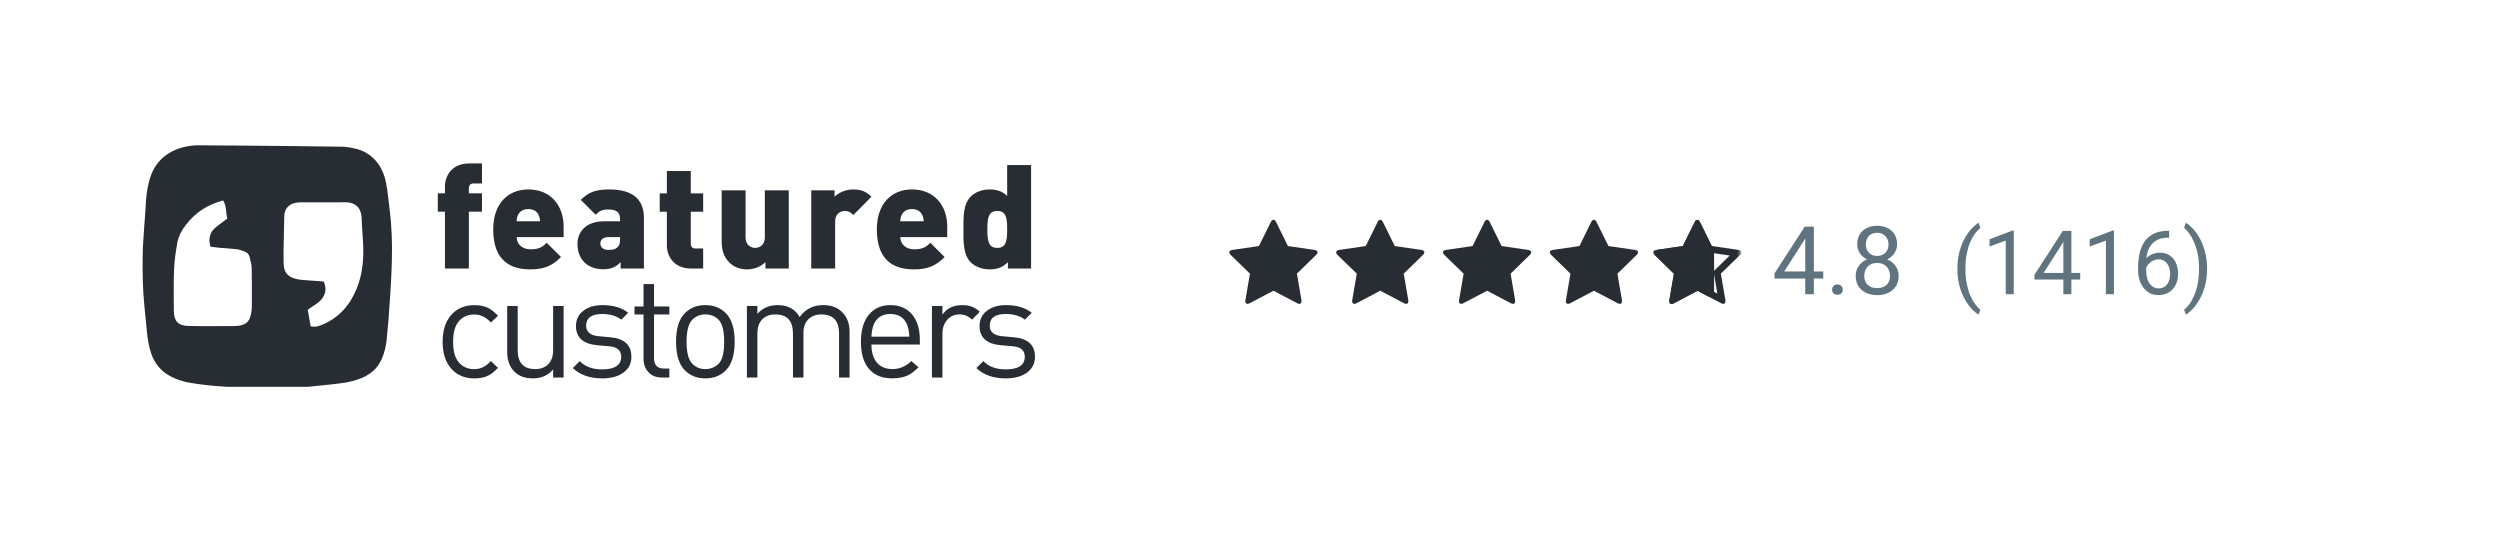 <svg width="349" height="75" viewBox="0 0 349 75" fill="none" xmlns="http://www.w3.org/2000/svg">
<g clip-path="url(#clip0_3203_100138)">
<path d="M65.452 29.55V37.485H62.114V29.55H61.117V26.993H62.114V26.038C62.114 24.537 63.09 22.812 65.511 22.812H67.284V25.611H66.122C65.673 25.611 65.452 25.856 65.452 26.28V26.99H67.284V29.547H65.452V29.55Z" fill="#272D33"/>
<path d="M72.129 33.103C72.129 33.995 72.821 34.807 74.063 34.807C75.224 34.807 75.733 34.481 76.323 33.893L78.317 35.881C77.197 36.997 76.099 37.606 74.063 37.606C71.641 37.606 68.852 36.734 68.852 32.025C68.852 28.454 70.887 26.445 73.758 26.445C76.934 26.445 78.682 28.758 78.682 31.62V33.1H72.129V33.103ZM75.201 30.038C74.997 29.573 74.548 29.185 73.755 29.185C72.961 29.185 72.512 29.57 72.309 30.038C72.165 30.322 72.126 30.626 72.126 30.892H75.383C75.383 30.629 75.341 30.325 75.201 30.038Z" fill="#272D33"/>
<path d="M86.641 37.486V36.594C85.97 37.262 85.36 37.588 84.198 37.588C83.1 37.588 82.184 37.224 81.573 36.615C80.942 35.985 80.615 35.072 80.615 34.058C80.615 32.413 81.735 30.892 84.339 30.892H86.557V30.608C86.557 29.614 86.069 29.247 84.908 29.247C84.052 29.247 83.686 29.45 83.157 29.978L81.079 27.907C82.199 26.791 83.216 26.445 85.069 26.445C88.203 26.445 89.892 27.743 89.892 30.402V37.483H86.635L86.641 37.486ZM86.56 33.103H84.872C84.219 33.103 83.812 33.467 83.812 33.974C83.812 34.481 84.177 34.887 84.911 34.887C85.563 34.887 85.869 34.827 86.234 34.481C86.479 34.258 86.56 33.914 86.56 33.386V33.103Z" fill="#272D33"/>
<path d="M96.492 37.488C94.07 37.488 93.094 35.763 93.094 34.262V29.557H92.098V26.999H93.094V23.875H96.432V26.999H98.162V29.557H96.432V34.021C96.432 34.447 96.656 34.689 97.103 34.689H98.162V37.488H96.492Z" fill="#272D33"/>
<path d="M106.853 37.486V36.594C106.182 37.262 105.182 37.608 104.308 37.608C103.269 37.608 102.434 37.262 101.845 36.674C100.908 35.74 100.746 34.705 100.746 33.55V26.57H104.084V33.102C104.084 34.362 104.979 34.603 105.428 34.603C105.877 34.603 106.772 34.359 106.772 33.102V26.57H110.109V37.486H106.853Z" fill="#272D33"/>
<path d="M119.13 30.017C118.804 29.692 118.498 29.45 117.93 29.45C117.481 29.45 116.586 29.713 116.586 30.951V37.483H113.248V26.568H116.505V27.46C116.993 26.974 117.951 26.445 119.088 26.445C120.166 26.445 120.899 26.708 121.653 27.46L119.13 30.017Z" fill="#272D33"/>
<path d="M125.682 33.103C125.682 33.995 126.373 34.807 127.616 34.807C128.777 34.807 129.286 34.481 129.876 33.893L131.869 35.881C130.75 36.997 129.651 37.606 127.616 37.606C125.194 37.606 122.404 36.734 122.404 32.025C122.404 28.454 124.44 26.445 127.31 26.445C130.486 26.445 132.234 28.758 132.234 31.62V33.1H125.682V33.103ZM128.756 30.038C128.553 29.573 128.104 29.185 127.31 29.185C126.517 29.185 126.068 29.57 125.865 30.038C125.721 30.322 125.682 30.626 125.682 30.892H128.939C128.939 30.629 128.897 30.325 128.756 30.038Z" fill="#272D33"/>
<path d="M140.703 37.485V36.593C140.032 37.261 139.32 37.607 138.18 37.607C137.12 37.607 136.144 37.243 135.512 36.613C134.435 35.539 134.495 33.632 134.495 32.027C134.495 30.422 134.435 28.518 135.512 27.441C136.144 26.811 137.099 26.447 138.159 26.447C139.218 26.447 139.991 26.751 140.601 27.36V23.039H143.939V37.485H140.703ZM139.218 29.449C137.976 29.449 137.835 30.442 137.835 32.027C137.835 33.611 137.979 34.605 139.218 34.605C140.457 34.605 140.601 33.611 140.601 32.027C140.601 30.442 140.457 29.449 139.218 29.449Z" fill="#272D33"/>
<path d="M69.523 51.342C69.008 51.897 68.505 52.282 68.017 52.5C67.529 52.714 66.931 52.825 66.227 52.825C64.91 52.825 63.859 52.398 63.072 51.548C62.216 50.641 61.791 49.363 61.791 47.713C61.791 46.063 62.219 44.786 63.072 43.879C63.859 43.025 64.91 42.602 66.227 42.602C66.934 42.602 67.529 42.709 68.017 42.927C68.505 43.145 69.008 43.53 69.523 44.085L68.526 45.019C67.847 44.276 67.08 43.903 66.227 43.903C65.221 43.903 64.449 44.282 63.907 45.039C63.473 45.648 63.255 46.541 63.255 47.719C63.255 48.898 63.47 49.79 63.907 50.399C64.449 51.157 65.224 51.536 66.227 51.536C67.068 51.536 67.835 51.157 68.526 50.399L69.523 51.354V51.342Z" fill="#272D33"/>
<path d="M78.681 52.7H77.215V51.584C76.496 52.411 75.556 52.823 74.395 52.823C73.311 52.823 72.452 52.512 71.817 51.889C71.141 51.226 70.803 50.292 70.803 49.09V42.719H72.269V48.866C72.269 50.638 73.084 51.525 74.712 51.525C75.484 51.525 76.095 51.295 76.544 50.835C76.993 50.376 77.215 49.719 77.215 48.866V42.719H78.681V52.703V52.7Z" fill="#272D33"/>
<path d="M88.147 49.779C88.147 50.725 87.775 51.471 87.036 52.011C86.297 52.551 85.309 52.823 84.076 52.823C82.34 52.823 80.969 52.343 79.963 51.382L80.939 50.409C81.672 51.179 82.711 51.567 84.052 51.567C85.83 51.567 86.719 50.979 86.719 49.8C86.719 48.92 86.162 48.434 85.049 48.338L83.399 48.195C81.406 48.019 80.406 47.127 80.406 45.515C80.406 44.623 80.747 43.913 81.433 43.385C82.118 42.856 83.004 42.594 84.088 42.594C85.608 42.594 86.809 42.952 87.692 43.668L86.734 44.623C86.042 44.095 85.153 43.832 84.067 43.832C82.573 43.832 81.828 44.381 81.828 45.476C81.828 46.342 82.412 46.828 83.579 46.938L85.186 47.082C87.153 47.258 88.138 48.156 88.138 49.779H88.147Z" fill="#272D33"/>
<path d="M93.439 52.702H92.401C91.572 52.702 90.934 52.44 90.488 51.912C90.054 51.437 89.835 50.81 89.835 50.026V43.897H88.572V42.781H89.835V39.656H91.302V42.781H93.439V43.897H91.302V49.984C91.302 50.957 91.757 51.446 92.667 51.446H93.439V52.705V52.702Z" fill="#272D33"/>
<path d="M102.561 47.708C102.561 49.535 102.154 50.859 101.339 51.686C100.594 52.444 99.636 52.823 98.469 52.823C97.302 52.823 96.344 52.444 95.598 51.686C94.784 50.862 94.377 49.535 94.377 47.708C94.377 45.882 94.784 44.557 95.598 43.731C96.344 42.973 97.302 42.594 98.469 42.594C99.636 42.594 100.591 42.973 101.339 43.731C102.154 44.557 102.561 45.882 102.561 47.708ZM101.094 47.708C101.094 46.181 100.831 45.151 100.301 44.623C99.813 44.136 99.202 43.892 98.469 43.892C97.736 43.892 97.146 44.136 96.658 44.623C96.116 45.163 95.844 46.193 95.844 47.708C95.844 49.224 96.116 50.251 96.658 50.794C97.146 51.28 97.751 51.525 98.469 51.525C99.187 51.525 99.822 51.271 100.331 50.764C100.84 50.257 101.094 49.239 101.094 47.711V47.708Z" fill="#272D33"/>
<path d="M118.598 52.701H117.131V46.554C117.131 44.781 116.311 43.895 114.668 43.895C113.922 43.895 113.318 44.119 112.857 44.563C112.396 45.011 112.165 45.62 112.165 46.389V52.701H110.698V46.554C110.698 44.781 109.878 43.895 108.235 43.895C107.463 43.895 106.852 44.125 106.403 44.584C105.954 45.044 105.732 45.7 105.732 46.554V52.701H104.266V42.716H105.732V43.811C106.451 43 107.394 42.594 108.561 42.594C109.986 42.594 111.01 43.149 111.635 44.259C112.423 43.149 113.521 42.594 114.934 42.594C116.021 42.594 116.88 42.904 117.52 43.528C118.239 44.217 118.598 45.145 118.598 46.309V52.701Z" fill="#272D33"/>
<path d="M128.411 48.093H121.652C121.652 49.182 121.907 50.027 122.416 50.624C122.924 51.224 123.655 51.522 124.604 51.522C125.553 51.522 126.469 51.149 127.229 50.406L128.226 51.277C127.684 51.817 127.16 52.205 126.657 52.435C126.073 52.692 125.376 52.82 124.562 52.82C123.191 52.82 122.131 52.408 121.386 51.582C120.584 50.716 120.186 49.424 120.186 47.705C120.186 46.097 120.551 44.841 121.284 43.943C122.017 43.044 123.02 42.594 124.295 42.594C125.571 42.594 126.591 43.026 127.319 43.892C128.043 44.757 128.408 45.936 128.408 47.422V48.09L128.411 48.093ZM126.945 46.998C126.903 46.294 126.801 45.739 126.639 45.333C126.217 44.333 125.439 43.832 124.298 43.832C123.158 43.832 122.377 44.333 121.958 45.333C121.796 45.739 121.694 46.294 121.652 46.998H126.945Z" fill="#272D33"/>
<path d="M136.773 43.528L135.695 44.623C135.207 44.136 134.63 43.892 133.965 43.892C133.247 43.892 132.666 44.145 132.226 44.653C131.786 45.16 131.564 45.799 131.564 46.572V52.701H130.098V42.716H131.564V43.934C132.148 43.041 133.085 42.594 134.372 42.594C135.348 42.594 136.15 42.904 136.773 43.528Z" fill="#272D33"/>
<path d="M144.487 49.779C144.487 50.725 144.115 51.471 143.376 52.011C142.637 52.551 141.649 52.823 140.416 52.823C138.679 52.823 137.309 52.343 136.303 51.382L137.279 50.409C138.012 51.179 139.051 51.567 140.392 51.567C142.17 51.567 143.059 50.979 143.059 49.8C143.059 48.92 142.502 48.434 141.388 48.338L139.739 48.195C137.746 48.019 136.746 47.127 136.746 45.515C136.746 44.623 137.087 43.913 137.772 43.385C138.458 42.856 139.344 42.594 140.428 42.594C141.948 42.594 143.149 42.952 144.032 43.668L143.074 44.623C142.382 44.095 141.493 43.832 140.407 43.832C138.913 43.832 138.168 44.381 138.168 45.476C138.168 46.342 138.751 46.828 139.919 46.938L141.526 47.082C143.493 47.258 144.478 48.156 144.478 49.779H144.487Z" fill="#272D33"/>
<path d="M54.726 34.658C54.72 33.432 54.675 32.205 54.573 30.982C54.555 30.785 54.537 30.591 54.519 30.394C54.513 30.349 54.51 30.305 54.507 30.26C54.367 29.001 54.223 27.741 54.058 26.482C54.008 26.163 53.954 25.846 53.891 25.53C53.454 23.158 51.963 21.278 49.547 20.732C49.02 20.604 48.479 20.526 47.934 20.481C43.294 20.413 38.652 20.371 34.012 20.326C31.845 20.305 29.677 20.314 27.51 20.281C24.526 20.395 21.934 21.794 20.979 24.751C20.635 25.778 20.485 26.855 20.386 27.932C20.353 28.44 20.329 28.95 20.293 29.457C20.18 31.149 20.033 32.841 19.946 34.533C19.88 36.58 19.895 38.63 19.997 40.674C20.054 41.56 20.126 42.447 20.215 43.333C20.338 44.541 20.446 45.753 20.578 46.961C20.671 47.648 20.796 48.331 20.997 48.991C21.754 51.682 23.739 52.801 26.055 53.353C27.37 53.589 28.699 53.768 30.028 53.878C32.183 54.057 34.347 54.156 36.508 54.275C36.73 54.275 36.951 54.281 37.173 54.281H37.203C37.221 54.281 37.239 54.281 37.26 54.281C37.26 54.248 37.26 54.216 37.263 54.183C38.355 54.183 39.448 54.216 40.537 54.174C41.627 54.132 42.714 54.037 43.797 53.917C45.327 53.75 46.868 53.625 48.386 53.383C49.895 53.088 51.379 52.583 52.43 51.458C53.361 50.402 53.753 49.05 53.957 47.636C54.028 46.717 54.142 45.798 54.214 44.876C54.22 44.789 54.229 44.703 54.235 44.616C54.397 42.288 54.579 39.964 54.663 37.633C54.699 36.643 54.723 35.649 54.723 34.658H54.726ZM35.143 43.142C34.979 44.491 34.778 45.496 32.713 45.514C30.561 45.532 28.405 45.55 26.25 45.499C24.873 45.466 24.287 44.825 24.271 43.428C24.247 41.486 24.224 39.537 24.301 37.598C24.352 36.362 24.535 35.124 24.753 33.903C24.924 32.951 25.388 32.101 25.99 31.334C27.313 29.648 29.01 28.535 31.162 27.986C31.623 28.771 31.518 29.645 31.731 30.502C31.518 30.666 31.318 30.818 31.117 30.973C30.767 31.242 30.405 31.495 30.07 31.782C29.241 32.483 29.079 33.366 29.375 34.434C29.824 34.491 30.255 34.557 30.689 34.596C31.465 34.664 32.246 34.691 33.018 34.787C33.398 34.834 33.769 34.978 34.135 35.106C34.5 35.234 34.757 35.5 34.847 35.876C34.97 36.401 35.128 36.938 35.14 37.472C35.176 39.26 35.155 41.05 35.155 42.837C35.155 42.942 35.158 43.046 35.146 43.148L35.143 43.142ZM49.787 40.307C48.847 42.614 47.311 44.359 44.971 45.335C44.324 45.607 44.034 45.654 43.366 45.562C43.225 44.78 43.094 44.028 42.953 43.243C43.237 43.046 43.462 42.879 43.698 42.73C44.225 42.396 44.746 42.062 45.081 41.504C45.503 40.805 45.56 40.194 45.195 39.298C44.33 39.236 43.426 39.173 42.525 39.102C42.217 39.078 41.902 39.057 41.6 38.997C40.229 38.731 39.63 38.129 39.594 36.753C39.553 35.097 39.624 33.438 39.648 31.782C39.657 31.212 39.669 30.642 39.69 30.072C39.723 29.221 40.265 28.556 41.103 28.353C41.379 28.287 41.666 28.249 41.95 28.249C44.031 28.24 46.111 28.249 48.191 28.24C49.838 28.231 50.463 29.26 50.487 30.487C50.517 32.011 50.721 33.536 50.721 35.061C50.721 36.855 50.472 38.627 49.79 40.31L49.787 40.307Z" fill="#272D33"/>
</g>
<g clip-path="url(#clip1_3203_100138)">
<path d="M183.926 35.23C183.926 35.363 183.83 35.489 183.734 35.585L181.048 38.204L181.685 41.902C181.692 41.954 181.692 41.998 181.692 42.05C181.692 42.243 181.604 42.42 181.389 42.42C181.285 42.42 181.181 42.383 181.093 42.332L177.771 40.586L174.449 42.332C174.353 42.383 174.257 42.42 174.153 42.42C173.939 42.42 173.842 42.243 173.842 42.05C173.842 41.999 173.85 41.954 173.857 41.902L174.493 38.204L171.8 35.585C171.712 35.489 171.615 35.363 171.615 35.23C171.615 35.008 171.844 34.919 172.03 34.889L175.743 34.349L177.408 30.983C177.475 30.843 177.6 30.68 177.771 30.68C177.941 30.68 178.067 30.843 178.133 30.983L179.798 34.349L183.512 34.889C183.69 34.919 183.926 35.008 183.926 35.23Z" fill="#272D33"/>
</g>
<g clip-path="url(#clip2_3203_100138)">
<path d="M198.84 35.23C198.84 35.363 198.744 35.489 198.648 35.585L195.962 38.204L196.599 41.902C196.606 41.954 196.606 41.998 196.606 42.05C196.606 42.243 196.518 42.42 196.303 42.42C196.199 42.42 196.095 42.383 196.007 42.332L192.685 40.586L189.363 42.332C189.267 42.383 189.171 42.42 189.067 42.42C188.853 42.42 188.756 42.243 188.756 42.05C188.756 41.999 188.764 41.954 188.771 41.902L189.408 38.204L186.714 35.585C186.626 35.489 186.529 35.363 186.529 35.23C186.529 35.008 186.758 34.919 186.944 34.889L190.657 34.349L192.322 30.983C192.389 30.843 192.514 30.68 192.685 30.68C192.855 30.68 192.981 30.843 193.048 30.983L194.712 34.349L198.426 34.889C198.604 34.919 198.84 35.008 198.84 35.23Z" fill="#272D33"/>
</g>
<g clip-path="url(#clip3_3203_100138)">
<path d="M213.754 35.23C213.754 35.363 213.658 35.489 213.562 35.585L210.876 38.204L211.513 41.902C211.52 41.954 211.52 41.998 211.52 42.05C211.52 42.243 211.432 42.42 211.217 42.42C211.113 42.42 211.009 42.383 210.921 42.332L207.599 40.586L204.277 42.332C204.181 42.383 204.085 42.42 203.981 42.42C203.767 42.42 203.671 42.243 203.671 42.05C203.671 41.999 203.678 41.954 203.685 41.902L204.322 38.204L201.628 35.585C201.54 35.489 201.443 35.363 201.443 35.23C201.443 35.008 201.673 34.919 201.858 34.889L205.572 34.349L207.236 30.983C207.303 30.843 207.428 30.68 207.599 30.68C207.769 30.68 207.895 30.843 207.962 30.983L209.626 34.349L213.34 34.889C213.518 34.919 213.754 35.008 213.754 35.23Z" fill="#272D33"/>
</g>
<g clip-path="url(#clip4_3203_100138)">
<path d="M228.668 35.23C228.668 35.363 228.572 35.489 228.476 35.585L225.79 38.204L226.427 41.902C226.434 41.954 226.434 41.998 226.434 42.05C226.434 42.243 226.346 42.42 226.131 42.42C226.027 42.42 225.923 42.383 225.835 42.332L222.513 40.586L219.191 42.332C219.095 42.383 218.999 42.42 218.895 42.42C218.681 42.42 218.585 42.243 218.585 42.05C218.585 41.999 218.592 41.954 218.599 41.902L219.236 38.204L216.543 35.585C216.454 35.489 216.357 35.363 216.357 35.23C216.357 35.008 216.587 34.919 216.772 34.889L220.486 34.349L222.15 30.983C222.217 30.843 222.343 30.68 222.513 30.68C222.683 30.68 222.809 30.843 222.876 30.983L224.54 34.349L228.254 34.889C228.432 34.919 228.668 35.008 228.668 35.23Z" fill="#272D33"/>
</g>
<g clip-path="url(#clip5_3203_100138)">
<mask id="mask0_3203_100138" style="mask-type:luminance" maskUnits="userSpaceOnUse" x="230" y="30" width="14" height="14">
<path d="M243.109 30.445H230.799V43.705H243.109V30.445Z" fill="white"/>
</mask>
<g mask="url(#mask0_3203_100138)">
<path d="M239.209 37.872L241.469 35.672L238.349 35.212L236.949 32.382L235.549 35.212L232.429 35.672L234.689 37.872L234.149 40.982L236.949 39.512L239.739 40.982L239.209 37.872ZM243.109 35.222C243.109 35.352 243.009 35.482 242.919 35.582L240.229 38.202L240.869 41.902C240.869 41.952 240.869 42.002 240.869 42.052C240.869 42.252 240.779 42.422 240.569 42.422C240.469 42.422 240.359 42.382 240.269 42.332L236.949 40.582L233.629 42.332C233.529 42.382 233.439 42.422 233.329 42.422C233.119 42.422 233.019 42.242 233.019 42.052C233.019 42.002 233.019 41.952 233.029 41.902L233.669 38.202L230.989 35.582C230.899 35.482 230.799 35.362 230.799 35.222C230.799 35.002 231.029 34.912 231.209 34.882L234.919 34.342L236.579 30.972C236.649 30.832 236.769 30.672 236.939 30.672C237.109 30.672 237.239 30.832 237.299 30.972L238.959 34.342L242.669 34.882C242.849 34.912 243.079 35.002 243.079 35.222H243.109Z" fill="#272D33"/>
</g>
<path d="M238.488 41.415C238.788 41.335 238.958 41.375 239.288 41.345V34.535L238.978 34.365L237.318 30.995C237.248 30.855 237.128 30.695 236.958 30.695C236.788 30.695 236.658 30.855 236.598 30.995L234.938 34.365L231.228 34.905C231.038 34.935 230.818 35.025 230.818 35.245C230.818 35.375 230.918 35.505 231.008 35.605L233.698 38.225L233.058 41.925C233.058 41.975 233.048 42.025 233.048 42.075C233.048 42.265 233.148 42.445 233.358 42.445C233.458 42.445 233.558 42.405 233.658 42.355L236.978 40.605L238.508 41.405L238.488 41.415Z" fill="#272D33"/>
</g>
<path d="M254.526 37.898V38.882H247.716V38.177L251.937 31.645H252.914L251.865 33.535L249.076 37.898H254.526ZM253.212 31.645V41.07H252.014V31.645H253.212ZM255.762 40.436C255.762 40.233 255.825 40.063 255.95 39.925C256.08 39.782 256.265 39.711 256.507 39.711C256.748 39.711 256.932 39.782 257.057 39.925C257.186 40.063 257.251 40.233 257.251 40.436C257.251 40.634 257.186 40.803 257.057 40.941C256.932 41.079 256.748 41.148 256.507 41.148C256.265 41.148 256.08 41.079 255.95 40.941C255.825 40.803 255.762 40.634 255.762 40.436ZM265.051 38.52C265.051 39.094 264.918 39.581 264.65 39.983C264.387 40.38 264.029 40.682 263.576 40.889C263.127 41.096 262.62 41.2 262.054 41.2C261.489 41.2 260.98 41.096 260.527 40.889C260.073 40.682 259.715 40.38 259.452 39.983C259.189 39.581 259.057 39.094 259.057 38.52C259.057 38.144 259.128 37.801 259.271 37.491C259.418 37.176 259.623 36.902 259.886 36.669C260.153 36.435 260.468 36.256 260.831 36.131C261.198 36.002 261.601 35.937 262.041 35.937C262.62 35.937 263.135 36.049 263.588 36.274C264.042 36.494 264.398 36.798 264.657 37.186C264.92 37.575 265.051 38.019 265.051 38.52ZM263.847 38.494C263.847 38.144 263.772 37.836 263.621 37.568C263.47 37.296 263.258 37.085 262.986 36.934C262.715 36.783 262.4 36.707 262.041 36.707C261.675 36.707 261.357 36.783 261.09 36.934C260.827 37.085 260.622 37.296 260.475 37.568C260.328 37.836 260.255 38.144 260.255 38.494C260.255 38.856 260.326 39.167 260.468 39.426C260.615 39.681 260.822 39.877 261.09 40.015C261.362 40.149 261.683 40.216 262.054 40.216C262.425 40.216 262.745 40.149 263.012 40.015C263.28 39.877 263.485 39.681 263.627 39.426C263.774 39.167 263.847 38.856 263.847 38.494ZM264.831 34.099C264.831 34.556 264.71 34.968 264.469 35.335C264.227 35.702 263.897 35.991 263.478 36.203C263.06 36.414 262.585 36.52 262.054 36.52C261.515 36.52 261.034 36.414 260.611 36.203C260.192 35.991 259.864 35.702 259.627 35.335C259.389 34.968 259.271 34.556 259.271 34.099C259.271 33.551 259.389 33.084 259.627 32.7C259.869 32.316 260.199 32.023 260.617 31.82C261.036 31.617 261.513 31.516 262.048 31.516C262.587 31.516 263.066 31.617 263.485 31.82C263.903 32.023 264.231 32.316 264.469 32.7C264.71 33.084 264.831 33.551 264.831 34.099ZM263.634 34.118C263.634 33.803 263.567 33.525 263.433 33.283C263.299 33.041 263.114 32.852 262.876 32.713C262.639 32.571 262.363 32.5 262.048 32.5C261.733 32.5 261.457 32.567 261.219 32.7C260.986 32.83 260.803 33.016 260.669 33.257C260.54 33.499 260.475 33.786 260.475 34.118C260.475 34.442 260.54 34.724 260.669 34.966C260.803 35.208 260.988 35.395 261.226 35.529C261.463 35.663 261.739 35.73 262.054 35.73C262.369 35.73 262.643 35.663 262.876 35.529C263.114 35.395 263.299 35.208 263.433 34.966C263.567 34.724 263.634 34.442 263.634 34.118Z" fill="#607480"/>
<path d="M273.253 37.538V37.478C273.253 36.596 273.352 35.799 273.55 35.087C273.748 34.37 274.001 33.743 274.309 33.205C274.616 32.667 274.94 32.222 275.28 31.87C275.619 31.514 275.933 31.257 276.22 31.099L276.457 31.84C276.218 32.022 275.975 32.273 275.729 32.592C275.486 32.912 275.261 33.304 275.055 33.77C274.853 34.235 274.689 34.775 274.563 35.39C274.438 36.005 274.375 36.697 274.375 37.465V37.55C274.375 38.319 274.438 39.013 274.563 39.632C274.689 40.247 274.853 40.789 275.055 41.258C275.261 41.728 275.486 42.126 275.729 42.454C275.975 42.786 276.218 43.049 276.457 43.243L276.22 43.923C275.933 43.765 275.619 43.508 275.28 43.152C274.94 42.8 274.616 42.355 274.309 41.817C274.001 41.283 273.748 40.658 273.55 39.941C273.352 39.225 273.253 38.424 273.253 37.538ZM281.124 32.186V41.07H280.001V33.588L277.737 34.413V33.4L280.948 32.186H281.124ZM290.397 38.097V39.019H284.012V38.358L287.969 32.234H288.885L287.902 34.006L285.287 38.097H290.397ZM289.165 32.234V41.07H288.042V32.234H289.165ZM295.106 32.186V41.07H293.983V33.588L291.72 34.413V33.4L294.93 32.186H295.106ZM302.716 32.222H302.813V33.175H302.716C302.121 33.175 301.624 33.272 301.223 33.466C300.822 33.657 300.505 33.913 300.27 34.237C300.036 34.557 299.866 34.917 299.76 35.317C299.659 35.718 299.609 36.124 299.609 36.537V37.836C299.609 38.228 299.655 38.576 299.748 38.88C299.841 39.179 299.969 39.432 300.131 39.638C300.292 39.844 300.475 40 300.677 40.105C300.883 40.211 301.098 40.263 301.32 40.263C301.579 40.263 301.81 40.215 302.012 40.117C302.214 40.016 302.384 39.877 302.522 39.699C302.663 39.517 302.771 39.302 302.843 39.056C302.916 38.809 302.953 38.538 302.953 38.242C302.953 37.979 302.92 37.727 302.855 37.484C302.791 37.237 302.692 37.019 302.558 36.828C302.425 36.634 302.257 36.482 302.054 36.373C301.856 36.26 301.619 36.203 301.344 36.203C301.033 36.203 300.742 36.28 300.47 36.434C300.203 36.584 299.983 36.782 299.809 37.029C299.639 37.271 299.542 37.536 299.518 37.824L298.923 37.818C298.98 37.364 299.085 36.978 299.239 36.658C299.396 36.335 299.591 36.072 299.821 35.87C300.056 35.663 300.317 35.514 300.604 35.42C300.895 35.323 301.203 35.275 301.526 35.275C301.967 35.275 302.348 35.358 302.667 35.524C302.987 35.69 303.25 35.912 303.456 36.191C303.663 36.466 303.814 36.778 303.911 37.126C304.013 37.47 304.063 37.824 304.063 38.188C304.063 38.604 304.004 38.995 303.887 39.359C303.77 39.723 303.594 40.043 303.359 40.318C303.129 40.593 302.843 40.807 302.503 40.961C302.164 41.115 301.769 41.192 301.32 41.192C300.843 41.192 300.426 41.095 300.07 40.9C299.714 40.702 299.419 40.439 299.184 40.111C298.949 39.784 298.773 39.42 298.656 39.019C298.539 38.619 298.48 38.212 298.48 37.799V37.271C298.48 36.648 298.543 36.037 298.668 35.439C298.794 34.84 299.01 34.298 299.317 33.812C299.629 33.327 300.06 32.94 300.61 32.653C301.16 32.366 301.862 32.222 302.716 32.222ZM308.105 37.478V37.538C308.105 38.424 308.006 39.225 307.807 39.941C307.609 40.658 307.356 41.283 307.049 41.817C306.741 42.355 306.418 42.8 306.078 43.152C305.738 43.508 305.425 43.765 305.137 43.923L304.901 43.243C305.139 43.061 305.38 42.806 305.623 42.478C305.866 42.155 306.09 41.754 306.296 41.277C306.503 40.803 306.669 40.257 306.794 39.638C306.919 39.015 306.982 38.319 306.982 37.55V37.465C306.982 36.697 306.915 36.003 306.782 35.384C306.648 34.761 306.474 34.213 306.26 33.739C306.05 33.266 305.823 32.867 305.58 32.544C305.342 32.216 305.115 31.963 304.901 31.785L305.137 31.099C305.425 31.257 305.738 31.514 306.078 31.87C306.418 32.222 306.741 32.667 307.049 33.205C307.356 33.743 307.609 34.37 307.807 35.087C308.006 35.799 308.105 36.596 308.105 37.478Z" fill="#607480"/>
<defs>
<clipPath id="clip0_3203_100138">
<rect width="138" height="34" fill="white" transform="translate(19.885 20)"/>
</clipPath>
<clipPath id="clip1_3203_100138">
<rect width="12.31" height="13.257" fill="white" transform="translate(171.615 30.445)"/>
</clipPath>
<clipPath id="clip2_3203_100138">
<rect width="12.31" height="13.257" fill="white" transform="translate(186.529 30.445)"/>
</clipPath>
<clipPath id="clip3_3203_100138">
<rect width="12.31" height="13.257" fill="white" transform="translate(201.443 30.445)"/>
</clipPath>
<clipPath id="clip4_3203_100138">
<rect width="12.31" height="13.257" fill="white" transform="translate(216.357 30.445)"/>
</clipPath>
<clipPath id="clip5_3203_100138">
<rect width="12.31" height="13.26" fill="white" transform="translate(230.799 30.445)"/>
</clipPath>
</defs>
</svg>
